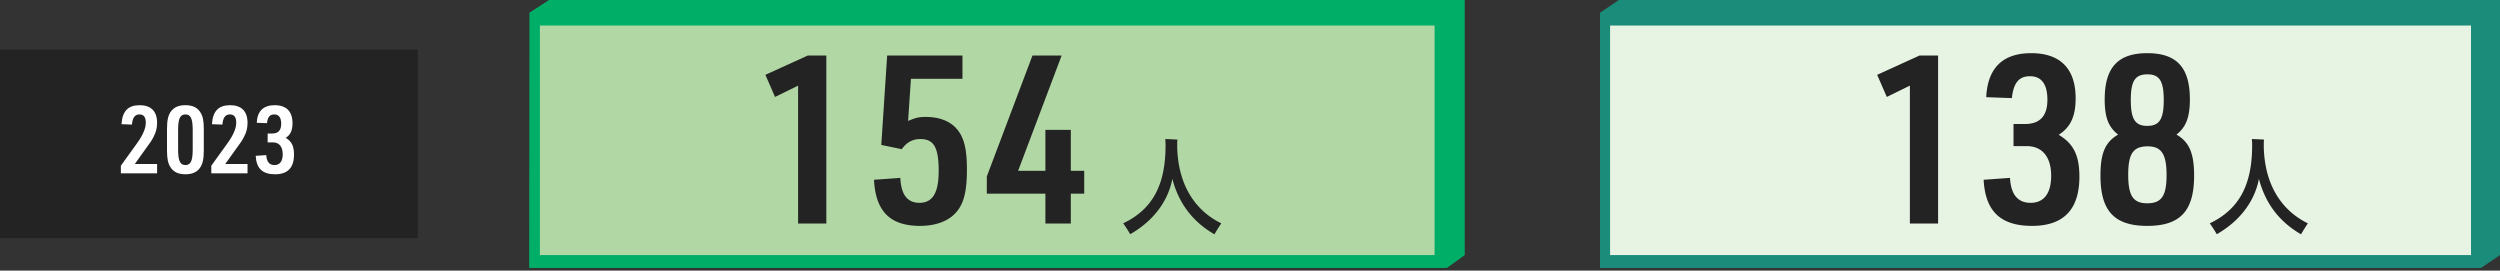 <svg fill="none" height="46" viewBox="0 0 425 46" width="425" xmlns="http://www.w3.org/2000/svg"><rect x="0" y="0" width="425" height="46" fill="#333333" stroke="none"/><path d="M275.205 0L272 2.168v43.364h149.797l3.205-2.169V0z" fill="#1c8c7a"/><path d="M420.561 3H272.734v41h147.827z" fill="#e7f4e3"/><path d="M420.072 4.336v39.027H273.714V4.336zm1.603-2.168H272.111L272 45.531h149.675z" fill="#1c8c7a"/><path d="M384.844 25.093c.216 7.272 3.834 11.106 7.488 12.87-.324.504-.882 1.368-1.152 1.872-3.024-1.746-5.886-4.554-7.164-9.432-.738 3.888-3.294 7.2-7.164 9.414a23.757 23.757 0 00-1.188-1.854c5.22-2.484 7.2-6.84 7.2-13.266a9.5 9.5 0 00-.054-1.062c.648.018 1.656.072 2.07.09 0 .036-.036.324-.036.54zm-24.766-2.213c-1.64-1.28-2.28-2.92-2.28-5.96 0-5.44 2.24-7.88 7.24-7.88s7.24 2.44 7.24 7.84c0 3.04-.64 4.72-2.28 6 2.16 1.24 3 3.16 3 6.96 0 6.04-2.36 8.56-7.96 8.56s-7.96-2.52-7.96-8.56c0-3.8.8-5.68 3-6.96zm5-10.24c-2.12 0-2.84 1.12-2.84 4.36s.72 4.4 2.8 4.4 2.8-1.16 2.8-4.4c0-3.2-.72-4.36-2.76-4.36zm.04 12.24c-2.48 0-3.32 1.24-3.32 4.84 0 3.56.84 4.84 3.24 4.84 2.44 0 3.28-1.28 3.28-4.8 0-3.56-.88-4.88-3.2-4.88zm-22.819-.04v-3.76h1.96c2.52 0 3.8-1.36 3.8-4.12 0-2.64-1-4-2.96-4-1.88 0-2.8 1.12-3.08 3.72l-4.36-.16c.24-4.96 2.8-7.48 7.64-7.48 4.96 0 7.56 2.64 7.56 7.68 0 3.08-.88 4.92-2.88 6.2 2.52 1.48 3.52 3.52 3.52 7.12 0 5.56-2.68 8.36-8.04 8.36s-7.96-2.48-8.24-7.84l4.48-.32c.16 2.84 1.32 4.24 3.52 4.24 2.24 0 3.48-1.6 3.48-4.6 0-3.2-1.52-5.04-4.16-5.04zM324.677 38V14.56l-3.92 1.92-1.64-3.76 7.2-3.28h3.16V38z" fill="#232323"/><path d="M93.33 0L90 2.168v43.364h156l3.002-2.169V0z" fill="#00ae68"/><path d="M244.389 3H90.766v41h153.623z" fill="#b1d7a4"/><path d="M243.879 4.336v39.027H91.781V4.336zm1.665-2.168H90.115L90 45.531h155.544z" fill="#00ae68"/><g fill="#232323"><path d="M200.125 25.093c.216 7.272 3.834 11.106 7.488 12.87-.324.504-.882 1.368-1.152 1.872-3.024-1.746-5.886-4.554-7.164-9.432-.738 3.888-3.294 7.2-7.164 9.414a23.757 23.757 0 00-1.188-1.854c5.22-2.484 7.2-6.84 7.2-13.266a9.5 9.5 0 00-.054-1.062c.648.018 1.656.072 2.07.09 0 .036-.036.324-.036.54zM177.718 38v-5.08h-9.96V30l7.76-20.56h4.96l-7.4 19.6h4.64v-6.96h4.32v6.96h2.28v3.88h-2.28V38zm-27.9-13.36l1-15.2h12.8v3.96h-8.76l-.48 7.16c1.32-.56 1.84-.68 3-.68 2.52 0 4.44.84 5.56 2.4 1 1.36 1.44 3.28 1.44 6.52 0 3.56-.48 5.64-1.68 7.12-1.28 1.6-3.52 2.48-6.28 2.48-5.12 0-7.56-2.48-7.84-7.84l4.48-.32c.12 2.84 1.2 4.24 3.24 4.24 2.24 0 3.28-1.68 3.28-5.4 0-4-.8-5.44-3.12-5.44-1.32 0-2.32.56-3.16 1.72zM135.677 38V14.56l-3.92 1.92-1.64-3.76 7.2-3.28h3.16V38zM0 8.467h71v32H0z"/><path clip-rule="evenodd" d="M67 12.467H4v24h63zm-67-4v32h71v-32z" fill-rule="evenodd"/></g><path d="M45.5 24.203v-1.504h.785c1.008 0 1.52-.544 1.52-1.648 0-1.056-.4-1.6-1.184-1.6-.752 0-1.12.448-1.232 1.488l-1.744-.064c.096-1.984 1.12-2.992 3.056-2.992 1.984 0 3.024 1.056 3.024 3.072 0 1.232-.352 1.968-1.152 2.48 1.008.592 1.408 1.408 1.408 2.848 0 2.224-1.072 3.344-3.216 3.344s-3.184-.992-3.296-3.136l1.792-.128c.064 1.136.528 1.696 1.408 1.696.896 0 1.392-.64 1.392-1.84 0-1.28-.608-2.016-1.664-2.016zm-9.578 5.264V28.17l2.8-3.888c.944-1.312 1.44-2.48 1.44-3.424s-.352-1.408-1.088-1.408c-.768 0-1.184.576-1.264 1.728l-1.776-.064c.128-2.208 1.104-3.232 3.088-3.232 1.936 0 2.96 1.04 2.96 3.008 0 .896-.192 1.632-.64 2.448-.336.64-.336.64-1.504 2.24l-1.648 2.304h3.792v1.584zm-7.532-3.904V21.93c0-1.472.193-2.336.673-2.992.544-.72 1.312-1.056 2.448-1.056 1.232 0 2.064.4 2.576 1.248.4.624.56 1.44.56 2.8v3.632c0 1.504-.192 2.352-.672 3.008-.544.72-1.312 1.056-2.464 1.056-1.216 0-2.048-.4-2.56-1.248-.4-.624-.56-1.456-.56-2.816zm4.369-.16v-3.296c0-1.936-.336-2.656-1.232-2.656-.912 0-1.248.704-1.248 2.656v3.296c0 1.952.336 2.656 1.248 2.656.896 0 1.232-.72 1.232-2.656zm-12.212 4.064V28.17l2.8-3.888c.944-1.312 1.44-2.48 1.44-3.424s-.352-1.408-1.088-1.408c-.768 0-1.184.576-1.264 1.728l-1.776-.064c.128-2.208 1.104-3.232 3.088-3.232 1.936 0 2.96 1.04 2.96 3.008 0 .896-.192 1.632-.64 2.448-.336.64-.336.64-1.504 2.24l-1.648 2.304h3.792v1.584z" fill="#fff"/></svg>